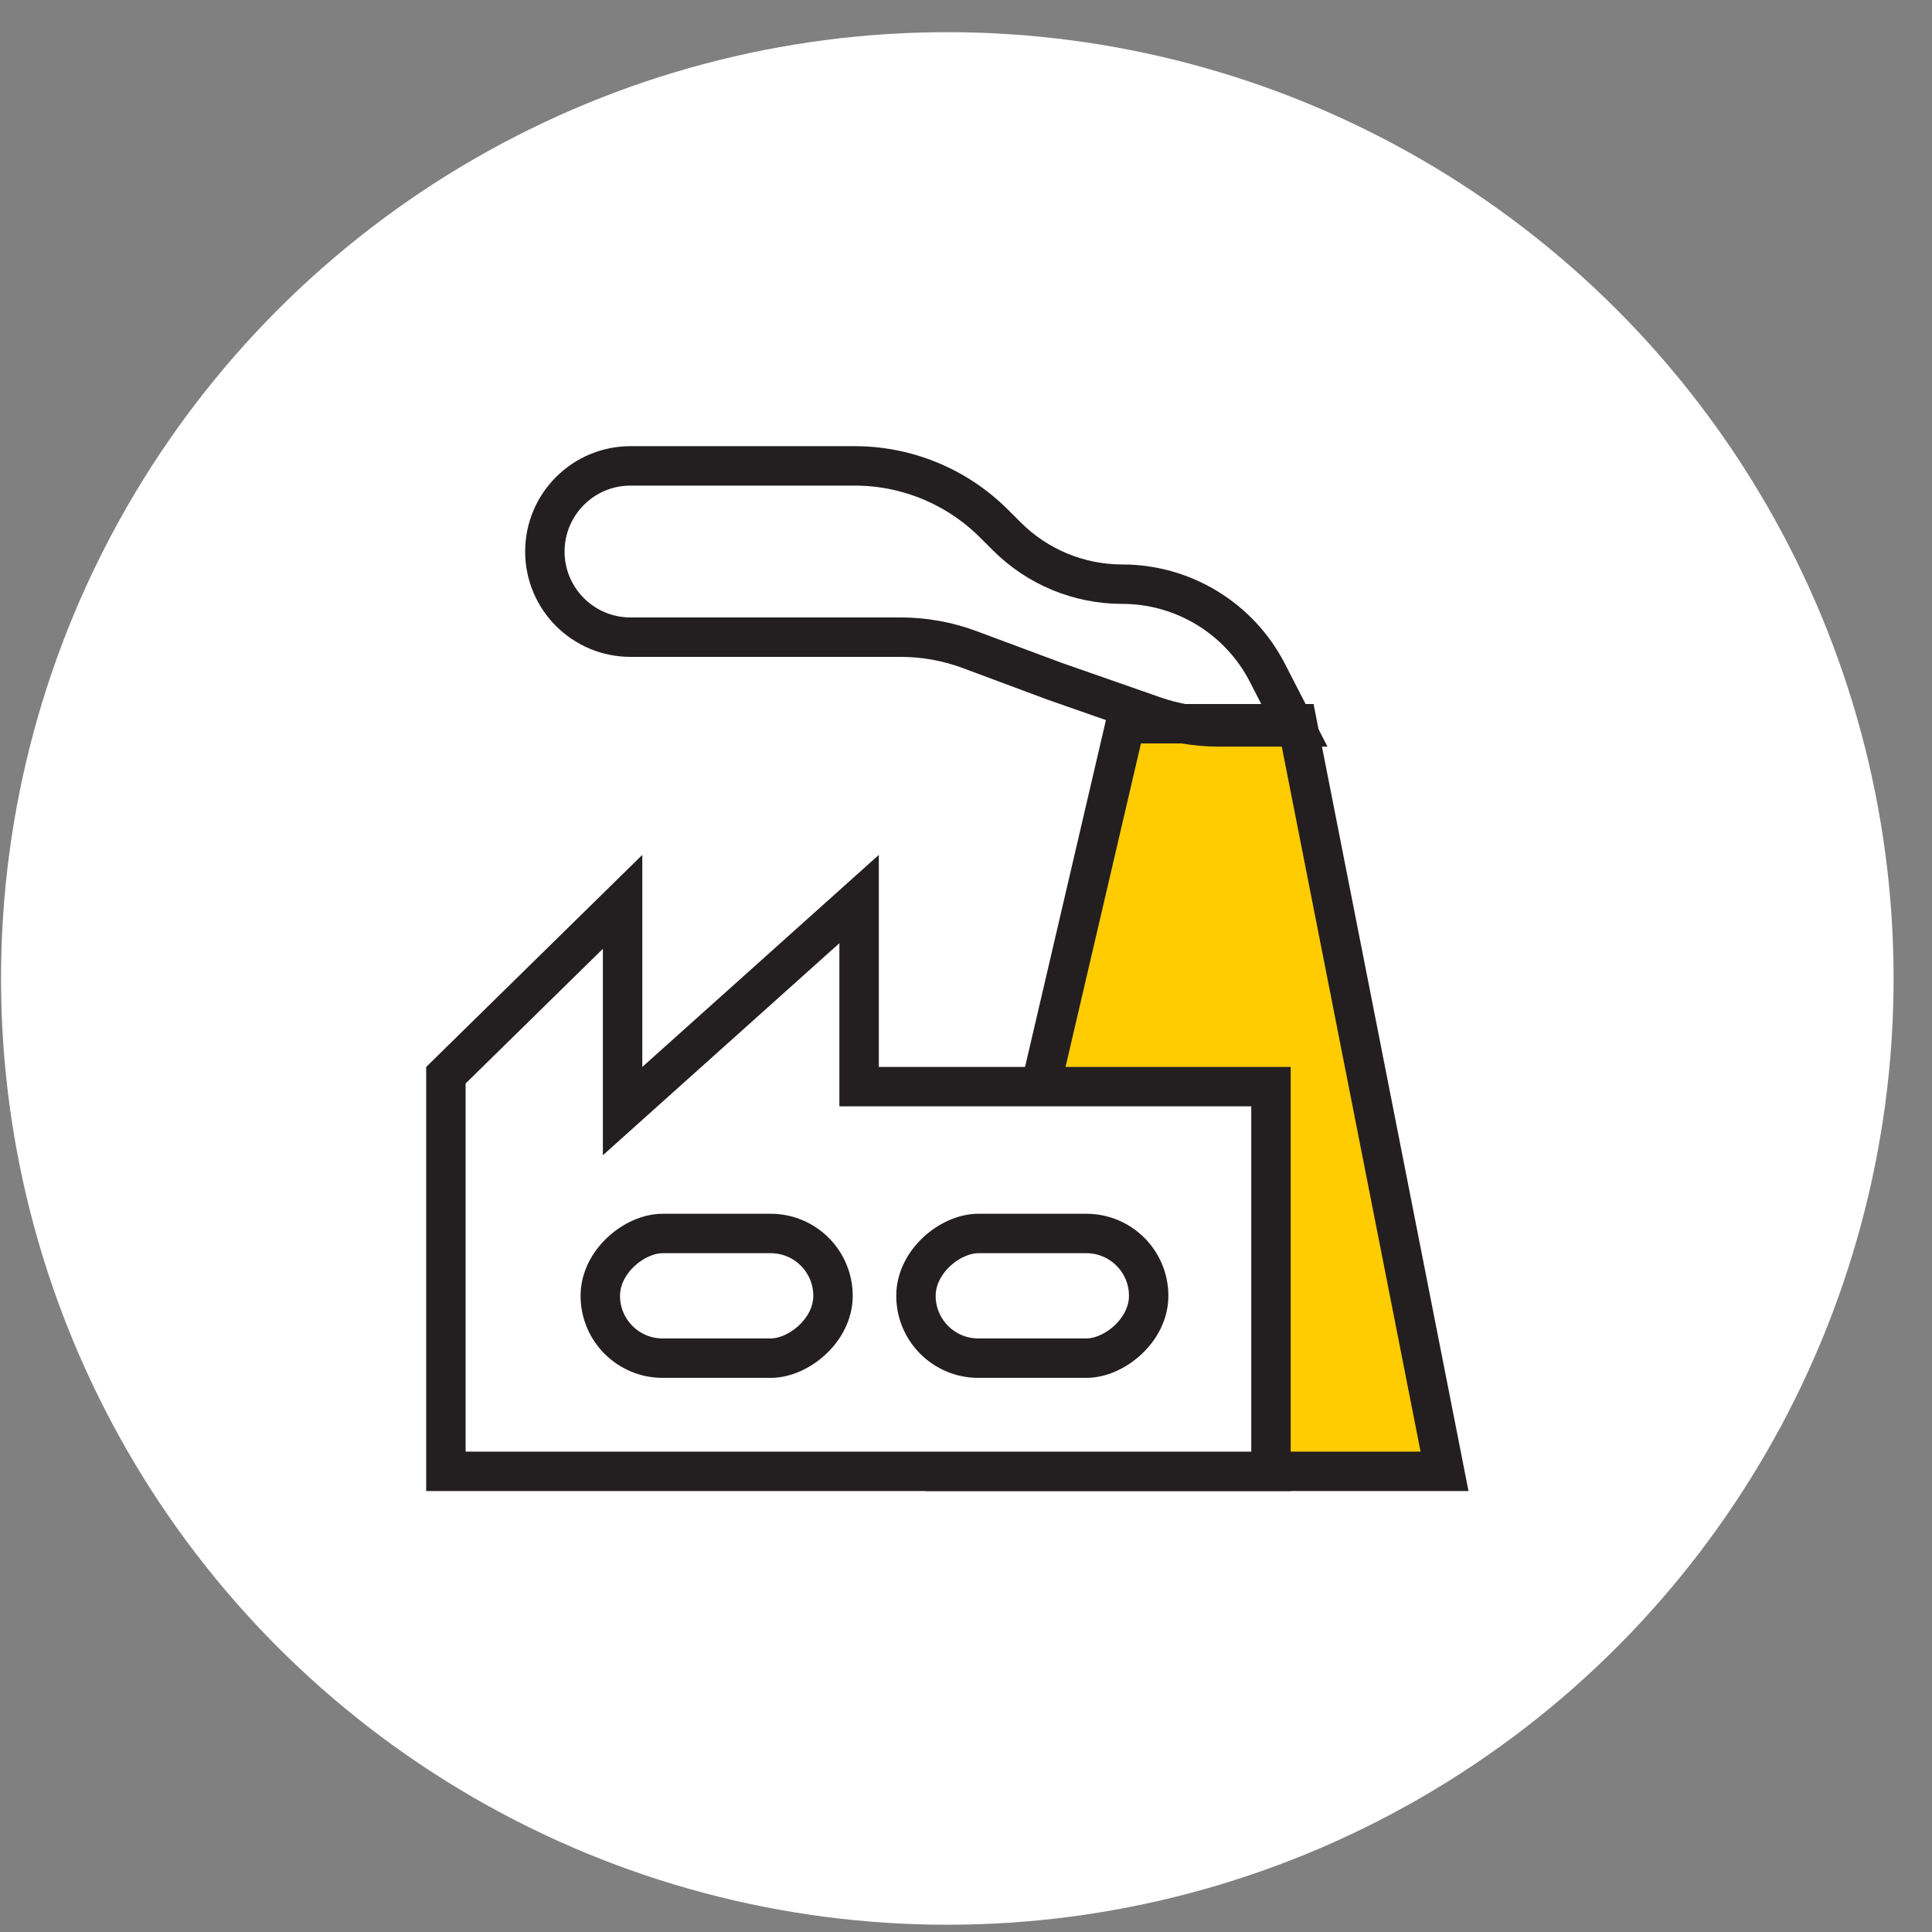 <svg width="49" height="49" viewBox="0 0 49 49" fill="none" xmlns="http://www.w3.org/2000/svg">
<rect x="0" y="0" width="49" height="49" fill="#808080" stroke="none"/>
<circle cx="24.026" cy="24.816" r="24" fill="white"/>
<path d="M32.904 18.355L36.637 37.316H24.12L28.541 18.355H32.904Z" fill="#FFCC02" stroke="#231F20"/>
<path d="M16.624 27.432L21.789 22.802V27.06V27.56H22.289H32.235V37.316H11.309V27.27L15.79 22.873V27.06V28.18L16.624 27.432Z" fill="white" stroke="#231F20"/>
<rect x="21.127" y="31.284" width="3.162" height="5.902" rx="1.581" transform="rotate(90 21.127 31.284)" fill="white" stroke="#231F20"/>
<rect x="29.133" y="31.284" width="3.162" height="5.902" rx="1.581" transform="rotate(90 29.133 31.284)" fill="white" stroke="#231F20"/>
<path d="M32.143 17.062L32.849 18.436H30.907C30.344 18.436 29.786 18.341 29.256 18.155L26.747 17.278L24.592 16.475C24.034 16.267 23.442 16.16 22.846 16.16H15.991C14.792 16.16 13.819 15.188 13.819 13.988C13.819 12.789 14.792 11.816 15.991 11.816H21.677C23.003 11.816 24.274 12.343 25.212 13.281L25.535 13.603C26.311 14.38 27.364 14.816 28.462 14.816C30.012 14.816 31.433 15.683 32.143 17.062Z" stroke="#231F20"/>
</svg>
